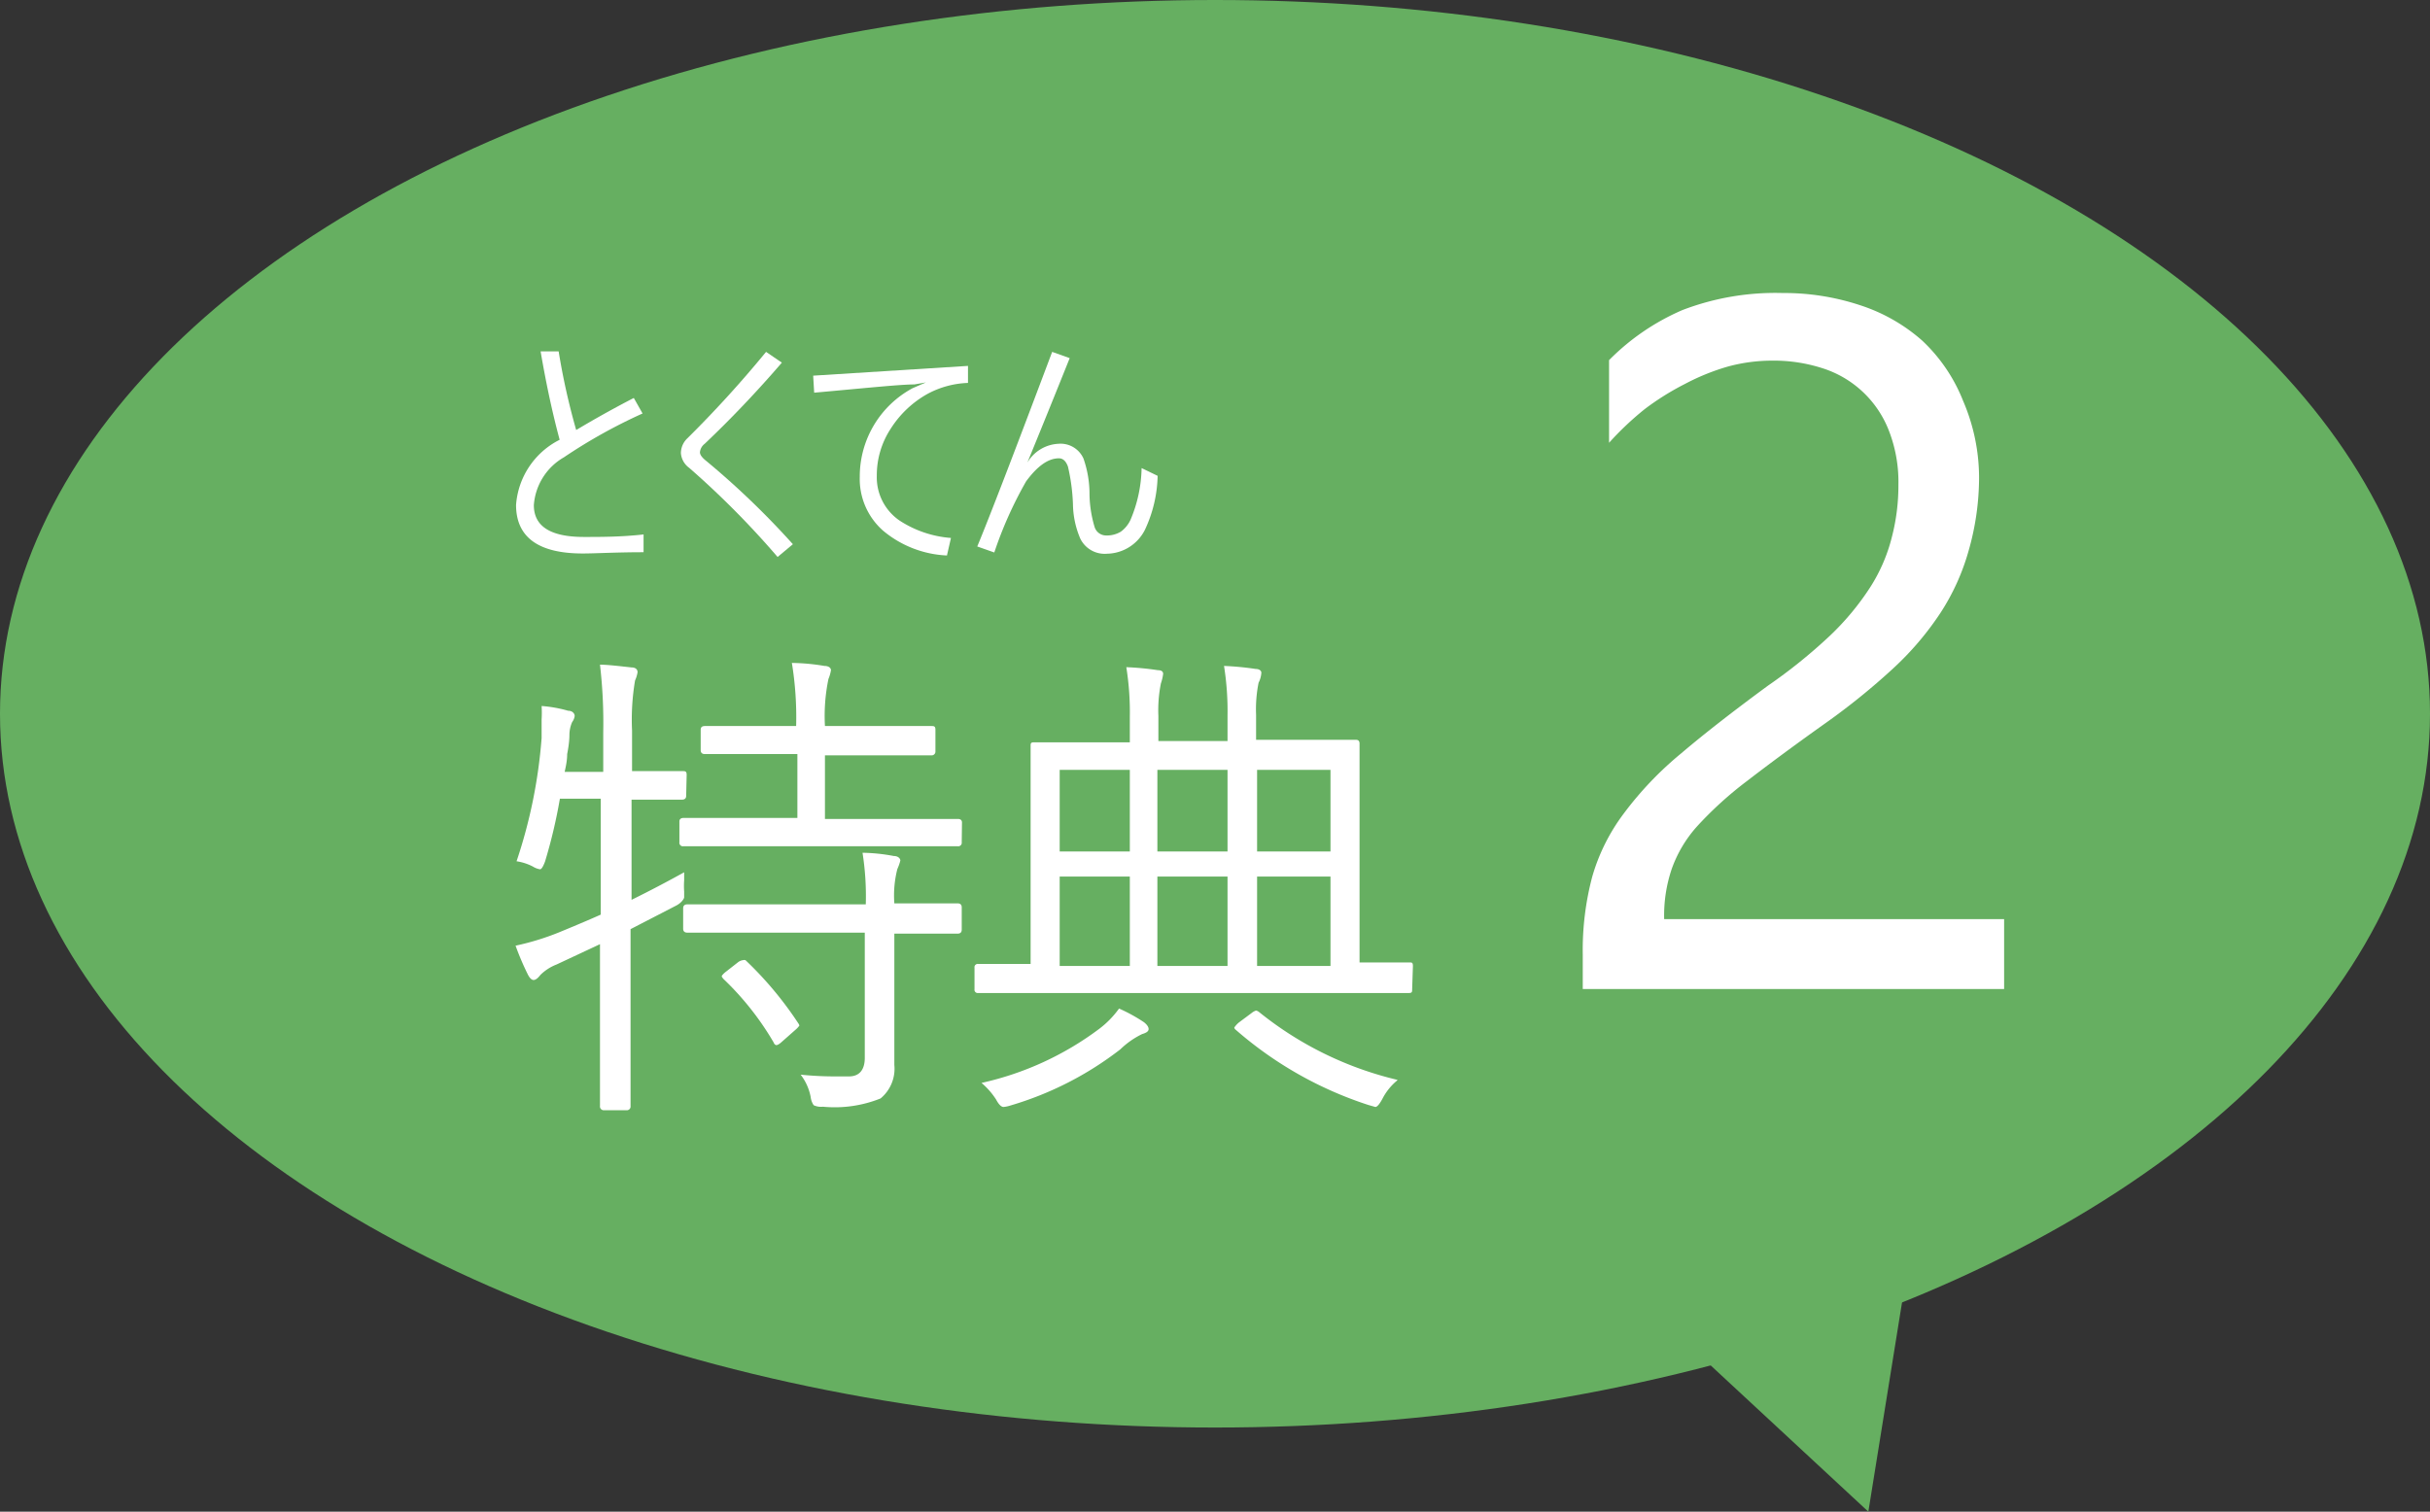 <svg xmlns="http://www.w3.org/2000/svg" viewBox="0 0 97 60.36"><rect x="0" y="0" width="97" height="60.36" fill="#333333" stroke="none"/><defs><style>.cls-1{fill:#66af61;}.cls-2{isolation:isolate;}.cls-3{fill:#fff;}</style></defs><g id="レイヤー_2" data-name="レイヤー 2"><g id="レイヤー_1-2" data-name="レイヤー 1"><ellipse class="cls-1" cx="48.5" cy="28.5" rx="48.5" ry="28.5"/><g id="特典" class="cls-2"><g class="cls-2"><path class="cls-3" d="M27.39,31.78c0,.1-.06.15-.17.15l-1.9,0h-.11v4c.75-.37,1.45-.74,2.1-1.1,0,.1,0,.21,0,.32a3.19,3.19,0,0,0,0,.45c0,.11,0,.18,0,.23s-.11.23-.34.34l-1.8.93v3.58l0,3.48a.15.15,0,0,1-.17.17h-.89a.15.15,0,0,1-.16-.17l0-3.46v-3l-1.73.81a1.88,1.88,0,0,0-.65.42c-.1.13-.19.2-.27.2h0c-.08,0-.16-.08-.23-.22a11,11,0,0,1-.49-1.15,10.39,10.39,0,0,0,1.73-.53c.9-.37,1.45-.61,1.67-.71V31.89H22.35a20.79,20.79,0,0,1-.59,2.5c-.08.22-.15.32-.2.32a.76.76,0,0,1-.29-.11,2.06,2.06,0,0,0-.65-.21,20.25,20.25,0,0,0,1-4.92c0-.29,0-.53,0-.74a4.39,4.39,0,0,0,0-.54,5.3,5.3,0,0,1,1.06.19c.17,0,.26.11.26.21a.52.52,0,0,1-.1.24,1.29,1.29,0,0,0-.11.51c0,.06,0,.32-.09.77,0,.28-.06.52-.1.71h1.54V29.24a20,20,0,0,0-.13-2.7c.29,0,.71.05,1.26.11.16,0,.24.08.24.19a1.23,1.23,0,0,1-.1.33,9.4,9.4,0,0,0-.12,2v1.62h.11l1.9,0c.11,0,.17,0,.17.15Zm11,1.85a.14.14,0,0,1-.16.16l-2.72,0H30l-2.72,0a.14.14,0,0,1-.16-.16V32.8c0-.09.06-.14.16-.14l2.72,0h1.83V30.11H30.62l-2.48,0c-.12,0-.17-.06-.17-.16v-.81c0-.1.05-.15.17-.15l2.48,0h1.16a13.46,13.46,0,0,0-.17-2.52,8.35,8.35,0,0,1,1.3.12c.17,0,.26.08.26.17a1.51,1.51,0,0,1-.1.35,7.25,7.25,0,0,0-.14,1.88h1.73l2.51,0c.11,0,.17,0,.17.15V30a.15.15,0,0,1-.17.16l-2.51,0H32.93V32.7h2.59l2.72,0c.1,0,.16.05.16.14Zm0,3.49c0,.11-.06.16-.17.16l-2.52,0V40l0,2.52a1.54,1.54,0,0,1-.55,1.34,4.91,4.91,0,0,1-2.3.33.69.69,0,0,1-.37-.06.74.74,0,0,1-.12-.33,2.1,2.1,0,0,0-.4-.89,13.36,13.36,0,0,0,1.44.07h.49c.42,0,.63-.27.63-.74V37.24H30.13l-2.69,0c-.11,0-.17-.05-.17-.16v-.81c0-.11.06-.16.17-.16l2.69,0h4.43a11.14,11.14,0,0,0-.13-2.06,7.17,7.17,0,0,1,1.25.13c.18,0,.26.11.26.18a2,2,0,0,1-.12.34,4.26,4.26,0,0,0-.12,1.37v0l2.52,0c.11,0,.17.05.17.16Zm-6.53,3.73a.29.29,0,0,1,.05.1s-.06.09-.17.18l-.51.45q-.16.15-.24.15s-.07,0-.11-.11a11.54,11.54,0,0,0-2-2.53c-.05-.06-.07-.09-.07-.11s.06-.1.18-.19l.46-.36a.41.41,0,0,1,.2-.09.19.19,0,0,1,.11,0A14.34,14.34,0,0,1,31.86,40.85Z"/><path class="cls-3" d="M56.37,39.5c0,.1,0,.15-.13.15l-2.54,0H41.59l-2.54,0a.13.13,0,0,1-.15-.15v-.86a.13.13,0,0,1,.15-.15l2.09,0V32.17l0-2.38c0-.1,0-.15.13-.15l2.82,0H45.1v-1a11.45,11.45,0,0,0-.14-2,11.25,11.25,0,0,1,1.26.12q.21,0,.21.15a1.94,1.94,0,0,1-.09.38,5.43,5.43,0,0,0-.1,1.3v1H49v-1a11.45,11.45,0,0,0-.14-2,11.73,11.73,0,0,1,1.26.12c.16,0,.23.08.23.15a1,1,0,0,1-.11.4,5.36,5.36,0,0,0-.1,1.28v1h1.2l2.79,0c.09,0,.14.05.14.15l0,2.38v6.36l2,0c.09,0,.13,0,.13.15ZM45.85,41.09c0,.09-.09.15-.26.2a3.35,3.35,0,0,0-.87.61,13.27,13.27,0,0,1-4.38,2.24,1.27,1.27,0,0,1-.28.06q-.14,0-.3-.3a3,3,0,0,0-.58-.66,12.25,12.25,0,0,0,4.7-2.16,3.73,3.73,0,0,0,.79-.81,6.59,6.59,0,0,1,1,.55C45.78,40.91,45.85,41,45.85,41.09ZM45.1,34V30.74H42.3V34Zm0,4.57V35H42.3v3.57ZM49,34V30.74h-2.8V34Zm0,4.57V35h-2.8v3.57Zm6.75,4.59a2.33,2.33,0,0,0-.57.72c-.12.22-.21.32-.28.32l-.28-.08a15.15,15.15,0,0,1-5.29-3,.14.14,0,0,1-.06-.09s.06-.1.18-.2l.51-.38a.55.55,0,0,1,.18-.1.31.31,0,0,1,.12.06A13.89,13.89,0,0,0,55.79,43.12ZM53.11,34V30.74H50.18V34Zm0,4.57V35H50.18v3.57Z"/></g></g><g id="とくてん" class="cls-2"><g class="cls-2"><path class="cls-3" d="M23,17.17c.67-.4,1.43-.83,2.3-1.28l.35.62a21.16,21.16,0,0,0-3.14,1.75,2.4,2.4,0,0,0-1.2,1.91c0,.85.67,1.27,2,1.27.69,0,1.49,0,2.38-.1v.71c-1.1,0-1.91.05-2.43.05-1.77,0-2.66-.65-2.66-1.94a3.17,3.17,0,0,1,1.74-2.6c-.27-1-.53-2.18-.76-3.53l.72,0A27.29,27.29,0,0,0,23,17.17Z"/><path class="cls-3" d="M30.58,14.05l.63.43q-1.49,1.73-3.08,3.24a.48.48,0,0,0-.19.34q0,.15.27.36a32.73,32.73,0,0,1,3.44,3.31l-.61.51a34.8,34.8,0,0,0-3.53-3.56.8.8,0,0,1-.33-.59.82.82,0,0,1,.26-.59A45.14,45.14,0,0,0,30.58,14.05Z"/><path class="cls-3" d="M38.64,14.61l0,.68a3.66,3.66,0,0,0-1.62.44,4.11,4.11,0,0,0-1.46,1.38A3.39,3.39,0,0,0,35,19a2.09,2.09,0,0,0,.9,1.78,4.35,4.35,0,0,0,2.06.7l-.16.7a4.26,4.26,0,0,1-2.56-1,2.75,2.75,0,0,1-.92-2.14,4,4,0,0,1,2.11-3.54l.53-.23v0l-.46.08c-.56,0-1.89.14-4,.33L32.46,15Z"/><path class="cls-3" d="M42,14.05l.7.25c-.65,1.62-1.21,3-1.69,4.17l0,0a1.53,1.53,0,0,1,1.24-.75,1,1,0,0,1,1,.59,4.28,4.28,0,0,1,.24,1.34,4.79,4.79,0,0,0,.2,1.38.48.48,0,0,0,.44.35,1.08,1.08,0,0,0,.61-.15,1.23,1.23,0,0,0,.39-.48,5.52,5.52,0,0,0,.44-2.06l.64.31a5.31,5.31,0,0,1-.51,2.16,1.73,1.73,0,0,1-1.52.95,1.08,1.08,0,0,1-1.06-.61,3.61,3.61,0,0,1-.29-1.37,7.81,7.81,0,0,0-.2-1.5q-.12-.33-.36-.33c-.43,0-.86.31-1.31.92a15.83,15.83,0,0,0-1.27,2.84l-.68-.24Q39.74,20.06,42,14.05Z"/></g></g><g id="_2" data-name=" 2" class="cls-2"><g class="cls-2"><path class="cls-3" d="M75.78,19.36a5.64,5.64,0,0,0-.39-2.19,4.2,4.2,0,0,0-2.65-2.47,6.32,6.32,0,0,0-2-.3,6.7,6.7,0,0,0-1.78.24,8.91,8.91,0,0,0-1.7.69,10.67,10.67,0,0,0-1.6,1,12.16,12.16,0,0,0-1.43,1.35V14.38a9.27,9.27,0,0,1,2.93-2,10.37,10.37,0,0,1,4-.68,9.64,9.64,0,0,1,3.1.49,7,7,0,0,1,2.47,1.41A6.64,6.64,0,0,1,78.36,16,7.78,7.78,0,0,1,79,19.09,10.68,10.68,0,0,1,78.58,22a9,9,0,0,1-1.12,2.47,12,12,0,0,1-1.89,2.22,27,27,0,0,1-2.68,2.17c-1.28.91-2.33,1.69-3.16,2.33a14.64,14.64,0,0,0-2,1.82,5.09,5.09,0,0,0-1,1.69,5.79,5.79,0,0,0-.3,2H80v2.79H63.18V38.11A11.43,11.43,0,0,1,63.56,35a7.75,7.75,0,0,1,1.26-2.52,13.71,13.71,0,0,1,2.29-2.4c.94-.8,2.1-1.7,3.46-2.7a21,21,0,0,0,2.48-2,10.6,10.6,0,0,0,1.61-1.94,6.74,6.74,0,0,0,.86-2A8.16,8.16,0,0,0,75.78,19.36Z"/></g></g><polygon class="cls-1" points="66.95 53.28 74.58 60.36 76.68 47.31 66.95 53.28"/></g></g></svg>